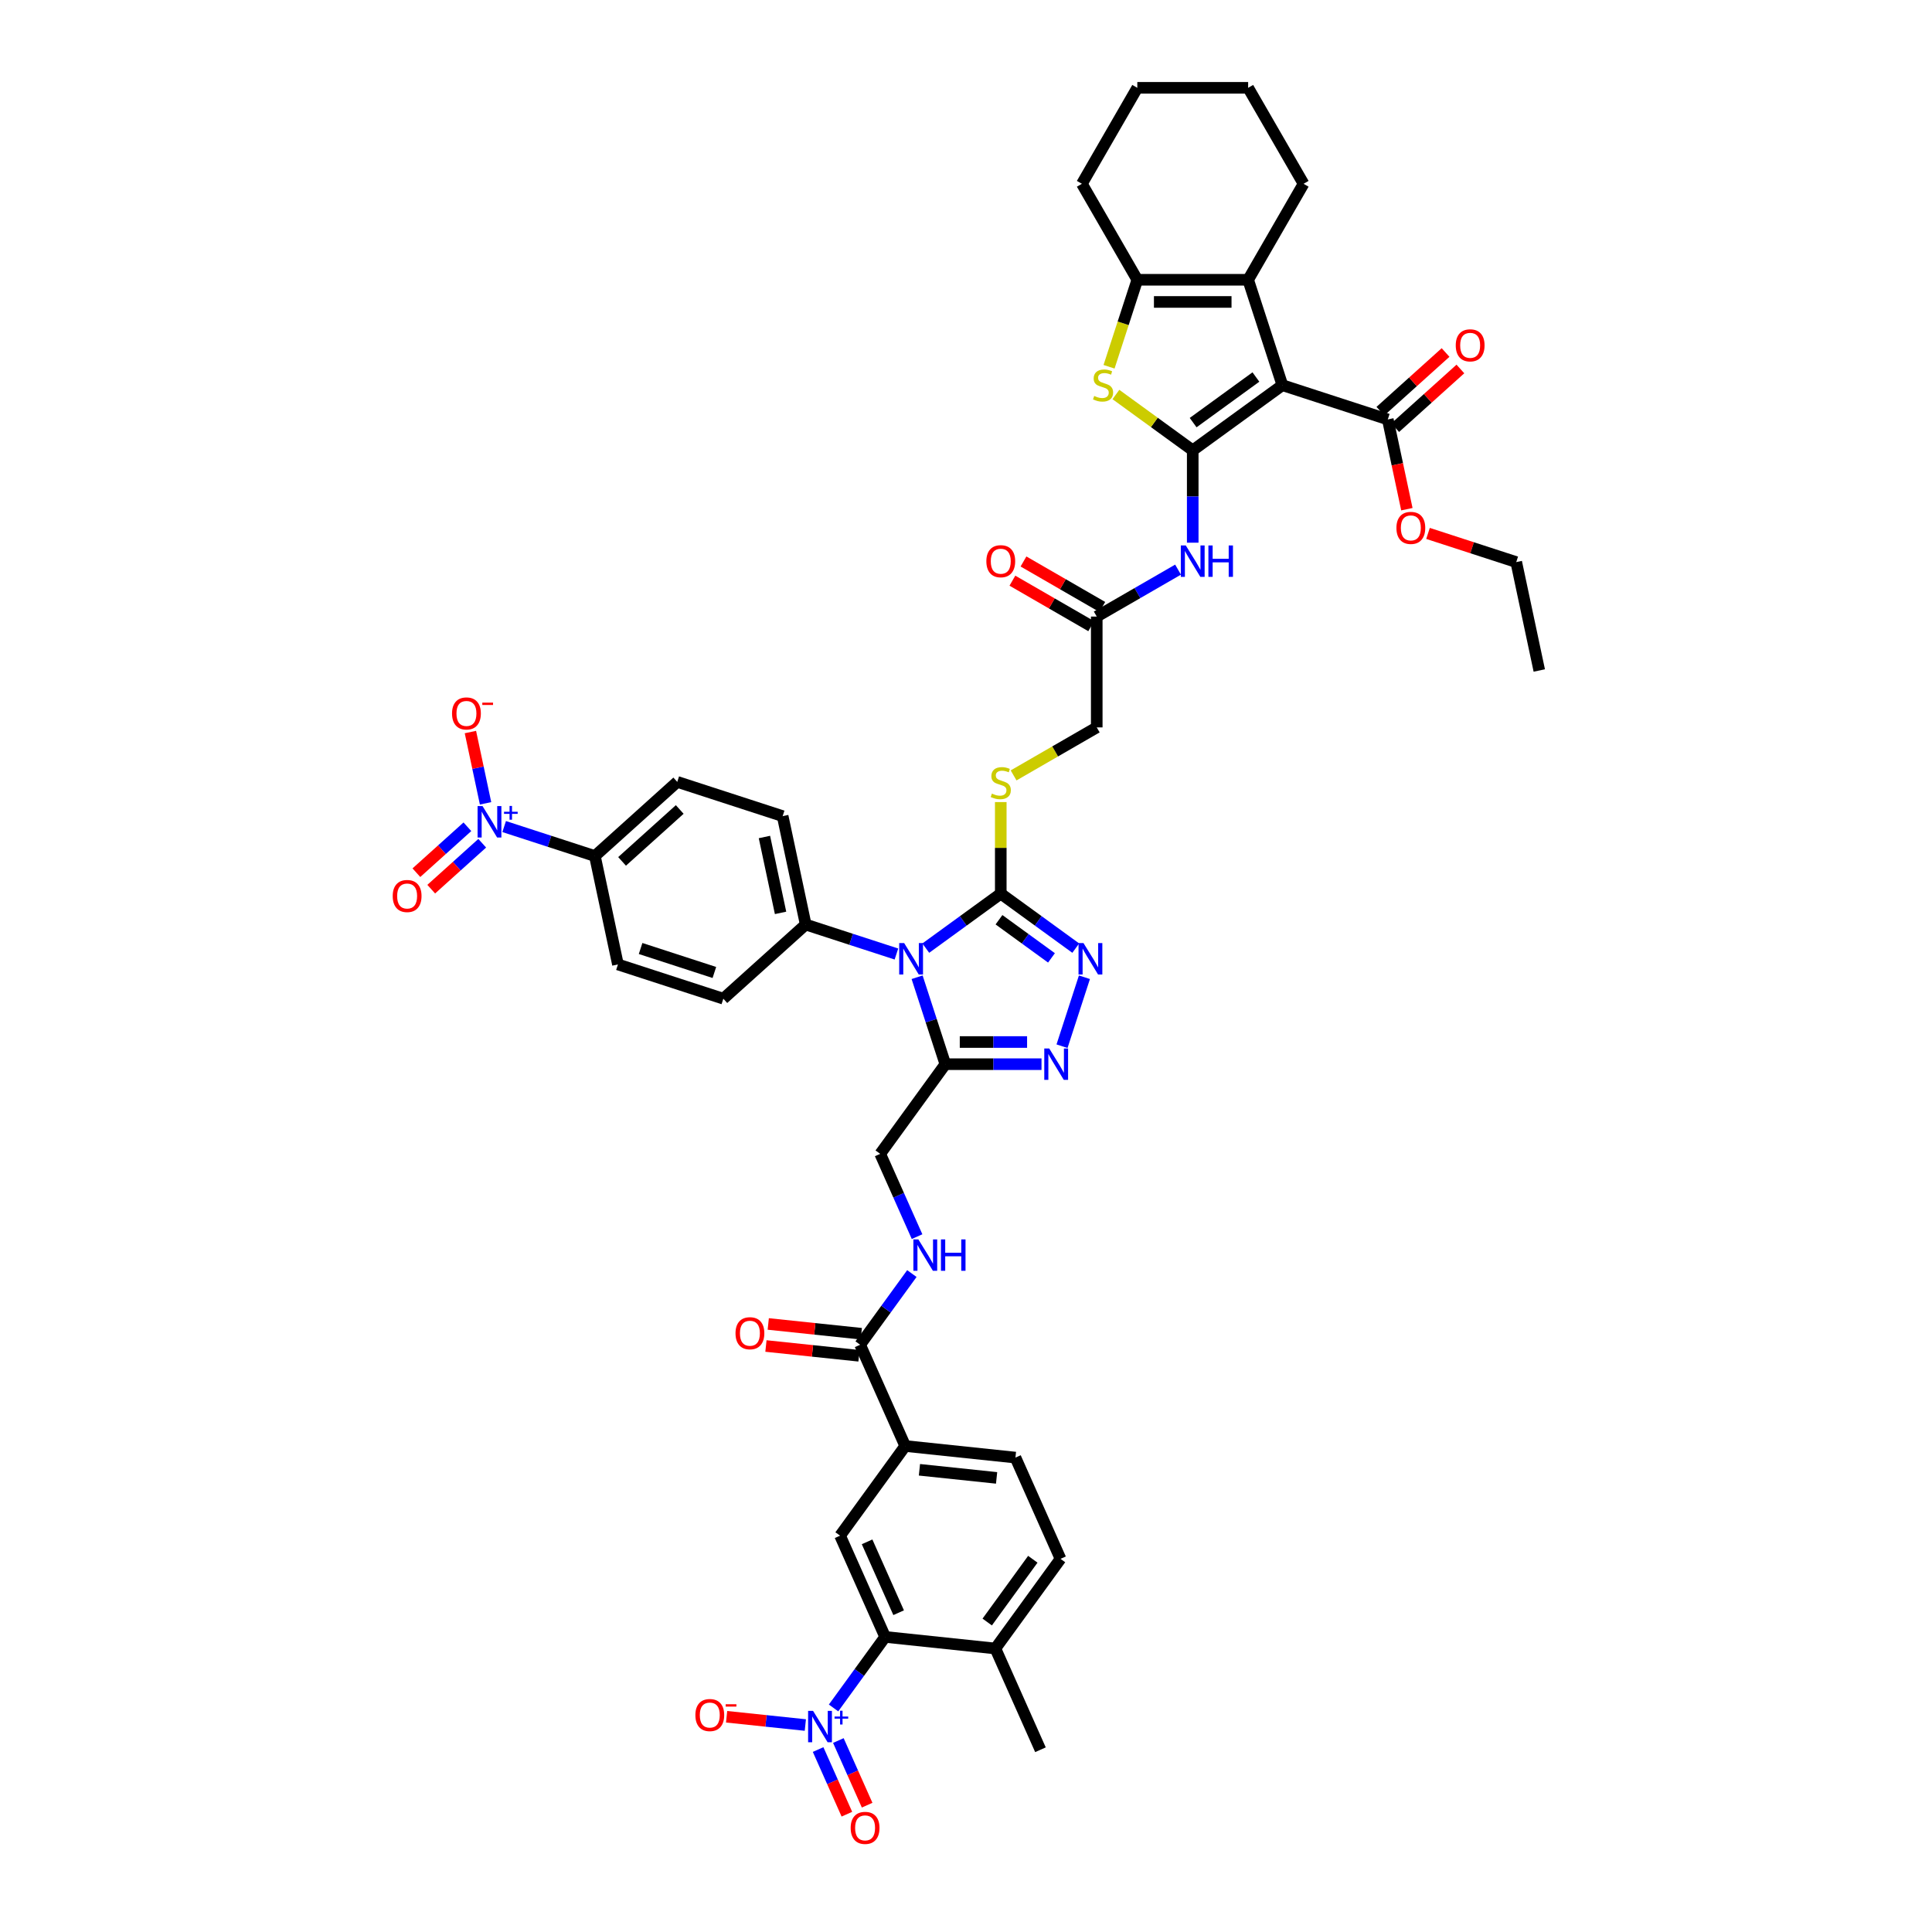 <?xml version='1.0' encoding='iso-8859-1'?>
<svg version='1.1' baseProfile='full'
              xmlns='http://www.w3.org/2000/svg'
                      xmlns:rdkit='http://www.rdkit.org/xml'
                      xmlns:xlink='http://www.w3.org/1999/xlink'
                  xml:space='preserve'
width='1000px' height='1000px' viewBox='0 0 1000 1000'>
<!-- END OF HEADER -->
<rect style='opacity:1.0;fill:#FFFFFF;stroke:none' width='1000' height='1000' x='0' y='0'> </rect>
<path class='bond-0' d='M 617.353,233.088 L 663.762,199.37' style='fill:none;fill-rule:evenodd;stroke:#000000;stroke-width:6px;stroke-linecap:butt;stroke-linejoin:miter;stroke-opacity:1' />
<path class='bond-0' d='M 617.571,218.749 L 650.057,195.146' style='fill:none;fill-rule:evenodd;stroke:#000000;stroke-width:6px;stroke-linecap:butt;stroke-linejoin:miter;stroke-opacity:1' />
<path class='bond-3' d='M 617.353,233.088 L 597.47,218.642' style='fill:none;fill-rule:evenodd;stroke:#000000;stroke-width:6px;stroke-linecap:butt;stroke-linejoin:miter;stroke-opacity:1' />
<path class='bond-3' d='M 597.47,218.642 L 577.587,204.196' style='fill:none;fill-rule:evenodd;stroke:#CCCC00;stroke-width:6px;stroke-linecap:butt;stroke-linejoin:miter;stroke-opacity:1' />
<path class='bond-11' d='M 617.353,233.088 L 617.353,256.992' style='fill:none;fill-rule:evenodd;stroke:#000000;stroke-width:6px;stroke-linecap:butt;stroke-linejoin:miter;stroke-opacity:1' />
<path class='bond-11' d='M 617.353,256.992 L 617.353,280.896' style='fill:none;fill-rule:evenodd;stroke:#0000FF;stroke-width:6px;stroke-linecap:butt;stroke-linejoin:miter;stroke-opacity:1' />
<path class='bond-5' d='M 663.762,199.37 L 646.036,144.813' style='fill:none;fill-rule:evenodd;stroke:#000000;stroke-width:6px;stroke-linecap:butt;stroke-linejoin:miter;stroke-opacity:1' />
<path class='bond-13' d='M 663.762,199.37 L 718.319,217.097' style='fill:none;fill-rule:evenodd;stroke:#000000;stroke-width:6px;stroke-linecap:butt;stroke-linejoin:miter;stroke-opacity:1' />
<path class='bond-1' d='M 479.181,490.747 L 498.588,476.647' style='fill:none;fill-rule:evenodd;stroke:#0000FF;stroke-width:6px;stroke-linecap:butt;stroke-linejoin:miter;stroke-opacity:1' />
<path class='bond-1' d='M 498.588,476.647 L 517.995,462.547' style='fill:none;fill-rule:evenodd;stroke:#000000;stroke-width:6px;stroke-linecap:butt;stroke-linejoin:miter;stroke-opacity:1' />
<path class='bond-4' d='M 474.691,505.822 L 482.002,528.322' style='fill:none;fill-rule:evenodd;stroke:#0000FF;stroke-width:6px;stroke-linecap:butt;stroke-linejoin:miter;stroke-opacity:1' />
<path class='bond-4' d='M 482.002,528.322 L 489.312,550.822' style='fill:none;fill-rule:evenodd;stroke:#000000;stroke-width:6px;stroke-linecap:butt;stroke-linejoin:miter;stroke-opacity:1' />
<path class='bond-17' d='M 463.991,493.797 L 440.51,486.168' style='fill:none;fill-rule:evenodd;stroke:#0000FF;stroke-width:6px;stroke-linecap:butt;stroke-linejoin:miter;stroke-opacity:1' />
<path class='bond-17' d='M 440.51,486.168 L 417.029,478.538' style='fill:none;fill-rule:evenodd;stroke:#000000;stroke-width:6px;stroke-linecap:butt;stroke-linejoin:miter;stroke-opacity:1' />
<path class='bond-2' d='M 517.995,462.547 L 517.995,438.849' style='fill:none;fill-rule:evenodd;stroke:#000000;stroke-width:6px;stroke-linecap:butt;stroke-linejoin:miter;stroke-opacity:1' />
<path class='bond-2' d='M 517.995,438.849 L 517.995,415.152' style='fill:none;fill-rule:evenodd;stroke:#CCCC00;stroke-width:6px;stroke-linecap:butt;stroke-linejoin:miter;stroke-opacity:1' />
<path class='bond-6' d='M 517.995,462.547 L 537.402,476.647' style='fill:none;fill-rule:evenodd;stroke:#000000;stroke-width:6px;stroke-linecap:butt;stroke-linejoin:miter;stroke-opacity:1' />
<path class='bond-6' d='M 537.402,476.647 L 556.809,490.747' style='fill:none;fill-rule:evenodd;stroke:#0000FF;stroke-width:6px;stroke-linecap:butt;stroke-linejoin:miter;stroke-opacity:1' />
<path class='bond-6' d='M 517.073,476.058 L 530.658,485.928' style='fill:none;fill-rule:evenodd;stroke:#000000;stroke-width:6px;stroke-linecap:butt;stroke-linejoin:miter;stroke-opacity:1' />
<path class='bond-6' d='M 530.658,485.928 L 544.243,495.798' style='fill:none;fill-rule:evenodd;stroke:#0000FF;stroke-width:6px;stroke-linecap:butt;stroke-linejoin:miter;stroke-opacity:1' />
<path class='bond-10' d='M 574.042,189.836 L 581.357,167.325' style='fill:none;fill-rule:evenodd;stroke:#CCCC00;stroke-width:6px;stroke-linecap:butt;stroke-linejoin:miter;stroke-opacity:1' />
<path class='bond-10' d='M 581.357,167.325 L 588.671,144.813' style='fill:none;fill-rule:evenodd;stroke:#000000;stroke-width:6px;stroke-linecap:butt;stroke-linejoin:miter;stroke-opacity:1' />
<path class='bond-24' d='M 489.312,550.822 L 455.594,597.231' style='fill:none;fill-rule:evenodd;stroke:#000000;stroke-width:6px;stroke-linecap:butt;stroke-linejoin:miter;stroke-opacity:1' />
<path class='bond-48' d='M 489.312,550.822 L 514.197,550.822' style='fill:none;fill-rule:evenodd;stroke:#000000;stroke-width:6px;stroke-linecap:butt;stroke-linejoin:miter;stroke-opacity:1' />
<path class='bond-48' d='M 514.197,550.822 L 539.082,550.822' style='fill:none;fill-rule:evenodd;stroke:#0000FF;stroke-width:6px;stroke-linecap:butt;stroke-linejoin:miter;stroke-opacity:1' />
<path class='bond-48' d='M 496.778,539.349 L 514.197,539.349' style='fill:none;fill-rule:evenodd;stroke:#000000;stroke-width:6px;stroke-linecap:butt;stroke-linejoin:miter;stroke-opacity:1' />
<path class='bond-48' d='M 514.197,539.349 L 531.617,539.349' style='fill:none;fill-rule:evenodd;stroke:#0000FF;stroke-width:6px;stroke-linecap:butt;stroke-linejoin:miter;stroke-opacity:1' />
<path class='bond-39' d='M 646.036,144.813 L 674.718,95.134' style='fill:none;fill-rule:evenodd;stroke:#000000;stroke-width:6px;stroke-linecap:butt;stroke-linejoin:miter;stroke-opacity:1' />
<path class='bond-46' d='M 646.036,144.813 L 588.671,144.813' style='fill:none;fill-rule:evenodd;stroke:#000000;stroke-width:6px;stroke-linecap:butt;stroke-linejoin:miter;stroke-opacity:1' />
<path class='bond-46' d='M 637.431,156.286 L 597.276,156.286' style='fill:none;fill-rule:evenodd;stroke:#000000;stroke-width:6px;stroke-linecap:butt;stroke-linejoin:miter;stroke-opacity:1' />
<path class='bond-8' d='M 561.299,505.822 L 549.701,541.516' style='fill:none;fill-rule:evenodd;stroke:#0000FF;stroke-width:6px;stroke-linecap:butt;stroke-linejoin:miter;stroke-opacity:1' />
<path class='bond-7' d='M 431.443,884.031 L 444.799,865.648' style='fill:none;fill-rule:evenodd;stroke:#0000FF;stroke-width:6px;stroke-linecap:butt;stroke-linejoin:miter;stroke-opacity:1' />
<path class='bond-7' d='M 444.799,865.648 L 458.155,847.264' style='fill:none;fill-rule:evenodd;stroke:#000000;stroke-width:6px;stroke-linecap:butt;stroke-linejoin:miter;stroke-opacity:1' />
<path class='bond-22' d='M 416.842,892.875 L 396.465,890.733' style='fill:none;fill-rule:evenodd;stroke:#0000FF;stroke-width:6px;stroke-linecap:butt;stroke-linejoin:miter;stroke-opacity:1' />
<path class='bond-22' d='M 396.465,890.733 L 376.087,888.591' style='fill:none;fill-rule:evenodd;stroke:#FF0000;stroke-width:6px;stroke-linecap:butt;stroke-linejoin:miter;stroke-opacity:1' />
<path class='bond-25' d='M 423.452,905.563 L 430.9,922.294' style='fill:none;fill-rule:evenodd;stroke:#0000FF;stroke-width:6px;stroke-linecap:butt;stroke-linejoin:miter;stroke-opacity:1' />
<path class='bond-25' d='M 430.9,922.294 L 438.349,939.024' style='fill:none;fill-rule:evenodd;stroke:#FF0000;stroke-width:6px;stroke-linecap:butt;stroke-linejoin:miter;stroke-opacity:1' />
<path class='bond-25' d='M 433.933,900.897 L 441.382,917.627' style='fill:none;fill-rule:evenodd;stroke:#0000FF;stroke-width:6px;stroke-linecap:butt;stroke-linejoin:miter;stroke-opacity:1' />
<path class='bond-25' d='M 441.382,917.627 L 448.83,934.358' style='fill:none;fill-rule:evenodd;stroke:#FF0000;stroke-width:6px;stroke-linecap:butt;stroke-linejoin:miter;stroke-opacity:1' />
<path class='bond-9' d='M 260.953,427.826 L 284.434,435.455' style='fill:none;fill-rule:evenodd;stroke:#0000FF;stroke-width:6px;stroke-linecap:butt;stroke-linejoin:miter;stroke-opacity:1' />
<path class='bond-9' d='M 284.434,435.455 L 307.915,443.085' style='fill:none;fill-rule:evenodd;stroke:#000000;stroke-width:6px;stroke-linecap:butt;stroke-linejoin:miter;stroke-opacity:1' />
<path class='bond-23' d='M 251.326,415.801 L 247.405,397.353' style='fill:none;fill-rule:evenodd;stroke:#0000FF;stroke-width:6px;stroke-linecap:butt;stroke-linejoin:miter;stroke-opacity:1' />
<path class='bond-23' d='M 247.405,397.353 L 243.484,378.904' style='fill:none;fill-rule:evenodd;stroke:#FF0000;stroke-width:6px;stroke-linecap:butt;stroke-linejoin:miter;stroke-opacity:1' />
<path class='bond-26' d='M 241.924,427.934 L 228.725,439.819' style='fill:none;fill-rule:evenodd;stroke:#0000FF;stroke-width:6px;stroke-linecap:butt;stroke-linejoin:miter;stroke-opacity:1' />
<path class='bond-26' d='M 228.725,439.819 L 215.525,451.704' style='fill:none;fill-rule:evenodd;stroke:#FF0000;stroke-width:6px;stroke-linecap:butt;stroke-linejoin:miter;stroke-opacity:1' />
<path class='bond-26' d='M 249.601,436.46 L 236.402,448.345' style='fill:none;fill-rule:evenodd;stroke:#0000FF;stroke-width:6px;stroke-linecap:butt;stroke-linejoin:miter;stroke-opacity:1' />
<path class='bond-26' d='M 236.402,448.345 L 223.202,460.23' style='fill:none;fill-rule:evenodd;stroke:#FF0000;stroke-width:6px;stroke-linecap:butt;stroke-linejoin:miter;stroke-opacity:1' />
<path class='bond-40' d='M 588.671,144.813 L 559.989,95.134' style='fill:none;fill-rule:evenodd;stroke:#000000;stroke-width:6px;stroke-linecap:butt;stroke-linejoin:miter;stroke-opacity:1' />
<path class='bond-19' d='M 609.758,294.838 L 588.716,306.986' style='fill:none;fill-rule:evenodd;stroke:#0000FF;stroke-width:6px;stroke-linecap:butt;stroke-linejoin:miter;stroke-opacity:1' />
<path class='bond-19' d='M 588.716,306.986 L 567.674,319.135' style='fill:none;fill-rule:evenodd;stroke:#000000;stroke-width:6px;stroke-linecap:butt;stroke-linejoin:miter;stroke-opacity:1' />
<path class='bond-12' d='M 458.155,847.264 L 434.823,794.859' style='fill:none;fill-rule:evenodd;stroke:#000000;stroke-width:6px;stroke-linecap:butt;stroke-linejoin:miter;stroke-opacity:1' />
<path class='bond-12' d='M 465.136,834.737 L 448.804,798.053' style='fill:none;fill-rule:evenodd;stroke:#000000;stroke-width:6px;stroke-linecap:butt;stroke-linejoin:miter;stroke-opacity:1' />
<path class='bond-50' d='M 458.155,847.264 L 515.206,853.261' style='fill:none;fill-rule:evenodd;stroke:#000000;stroke-width:6px;stroke-linecap:butt;stroke-linejoin:miter;stroke-opacity:1' />
<path class='bond-28' d='M 722.158,221.36 L 739.027,206.17' style='fill:none;fill-rule:evenodd;stroke:#000000;stroke-width:6px;stroke-linecap:butt;stroke-linejoin:miter;stroke-opacity:1' />
<path class='bond-28' d='M 739.027,206.17 L 755.896,190.981' style='fill:none;fill-rule:evenodd;stroke:#FF0000;stroke-width:6px;stroke-linecap:butt;stroke-linejoin:miter;stroke-opacity:1' />
<path class='bond-28' d='M 714.481,212.834 L 731.35,197.644' style='fill:none;fill-rule:evenodd;stroke:#000000;stroke-width:6px;stroke-linecap:butt;stroke-linejoin:miter;stroke-opacity:1' />
<path class='bond-28' d='M 731.35,197.644 L 748.22,182.455' style='fill:none;fill-rule:evenodd;stroke:#FF0000;stroke-width:6px;stroke-linecap:butt;stroke-linejoin:miter;stroke-opacity:1' />
<path class='bond-38' d='M 718.319,217.097 L 723.257,240.328' style='fill:none;fill-rule:evenodd;stroke:#000000;stroke-width:6px;stroke-linecap:butt;stroke-linejoin:miter;stroke-opacity:1' />
<path class='bond-38' d='M 723.257,240.328 L 728.195,263.559' style='fill:none;fill-rule:evenodd;stroke:#FF0000;stroke-width:6px;stroke-linecap:butt;stroke-linejoin:miter;stroke-opacity:1' />
<path class='bond-14' d='M 434.823,794.859 L 468.541,748.45' style='fill:none;fill-rule:evenodd;stroke:#000000;stroke-width:6px;stroke-linecap:butt;stroke-linejoin:miter;stroke-opacity:1' />
<path class='bond-15' d='M 445.209,696.045 L 458.596,677.619' style='fill:none;fill-rule:evenodd;stroke:#000000;stroke-width:6px;stroke-linecap:butt;stroke-linejoin:miter;stroke-opacity:1' />
<path class='bond-15' d='M 458.596,677.619 L 471.983,659.193' style='fill:none;fill-rule:evenodd;stroke:#0000FF;stroke-width:6px;stroke-linecap:butt;stroke-linejoin:miter;stroke-opacity:1' />
<path class='bond-16' d='M 445.209,696.045 L 468.541,748.45' style='fill:none;fill-rule:evenodd;stroke:#000000;stroke-width:6px;stroke-linecap:butt;stroke-linejoin:miter;stroke-opacity:1' />
<path class='bond-29' d='M 445.808,690.34 L 421.729,687.809' style='fill:none;fill-rule:evenodd;stroke:#000000;stroke-width:6px;stroke-linecap:butt;stroke-linejoin:miter;stroke-opacity:1' />
<path class='bond-29' d='M 421.729,687.809 L 397.649,685.278' style='fill:none;fill-rule:evenodd;stroke:#FF0000;stroke-width:6px;stroke-linecap:butt;stroke-linejoin:miter;stroke-opacity:1' />
<path class='bond-29' d='M 444.609,701.75 L 420.53,699.219' style='fill:none;fill-rule:evenodd;stroke:#000000;stroke-width:6px;stroke-linecap:butt;stroke-linejoin:miter;stroke-opacity:1' />
<path class='bond-29' d='M 420.53,699.219 L 396.45,696.688' style='fill:none;fill-rule:evenodd;stroke:#FF0000;stroke-width:6px;stroke-linecap:butt;stroke-linejoin:miter;stroke-opacity:1' />
<path class='bond-30' d='M 468.541,748.45 L 525.591,754.446' style='fill:none;fill-rule:evenodd;stroke:#000000;stroke-width:6px;stroke-linecap:butt;stroke-linejoin:miter;stroke-opacity:1' />
<path class='bond-30' d='M 475.899,760.76 L 515.835,764.957' style='fill:none;fill-rule:evenodd;stroke:#000000;stroke-width:6px;stroke-linecap:butt;stroke-linejoin:miter;stroke-opacity:1' />
<path class='bond-32' d='M 417.029,478.538 L 374.399,516.923' style='fill:none;fill-rule:evenodd;stroke:#000000;stroke-width:6px;stroke-linecap:butt;stroke-linejoin:miter;stroke-opacity:1' />
<path class='bond-33' d='M 417.029,478.538 L 405.102,422.427' style='fill:none;fill-rule:evenodd;stroke:#000000;stroke-width:6px;stroke-linecap:butt;stroke-linejoin:miter;stroke-opacity:1' />
<path class='bond-33' d='M 404.018,472.507 L 395.669,433.229' style='fill:none;fill-rule:evenodd;stroke:#000000;stroke-width:6px;stroke-linecap:butt;stroke-linejoin:miter;stroke-opacity:1' />
<path class='bond-18' d='M 524.638,401.347 L 546.156,388.923' style='fill:none;fill-rule:evenodd;stroke:#CCCC00;stroke-width:6px;stroke-linecap:butt;stroke-linejoin:miter;stroke-opacity:1' />
<path class='bond-18' d='M 546.156,388.923 L 567.674,376.5' style='fill:none;fill-rule:evenodd;stroke:#000000;stroke-width:6px;stroke-linecap:butt;stroke-linejoin:miter;stroke-opacity:1' />
<path class='bond-31' d='M 570.542,314.167 L 550.148,302.393' style='fill:none;fill-rule:evenodd;stroke:#000000;stroke-width:6px;stroke-linecap:butt;stroke-linejoin:miter;stroke-opacity:1' />
<path class='bond-31' d='M 550.148,302.393 L 529.755,290.618' style='fill:none;fill-rule:evenodd;stroke:#FF0000;stroke-width:6px;stroke-linecap:butt;stroke-linejoin:miter;stroke-opacity:1' />
<path class='bond-31' d='M 564.806,324.103 L 544.412,312.329' style='fill:none;fill-rule:evenodd;stroke:#000000;stroke-width:6px;stroke-linecap:butt;stroke-linejoin:miter;stroke-opacity:1' />
<path class='bond-31' d='M 544.412,312.329 L 524.018,300.554' style='fill:none;fill-rule:evenodd;stroke:#FF0000;stroke-width:6px;stroke-linecap:butt;stroke-linejoin:miter;stroke-opacity:1' />
<path class='bond-37' d='M 567.674,319.135 L 567.674,376.5' style='fill:none;fill-rule:evenodd;stroke:#000000;stroke-width:6px;stroke-linecap:butt;stroke-linejoin:miter;stroke-opacity:1' />
<path class='bond-20' d='M 474.672,640.079 L 465.133,618.655' style='fill:none;fill-rule:evenodd;stroke:#0000FF;stroke-width:6px;stroke-linecap:butt;stroke-linejoin:miter;stroke-opacity:1' />
<path class='bond-20' d='M 465.133,618.655 L 455.594,597.231' style='fill:none;fill-rule:evenodd;stroke:#000000;stroke-width:6px;stroke-linecap:butt;stroke-linejoin:miter;stroke-opacity:1' />
<path class='bond-21' d='M 307.915,443.085 L 350.545,404.7' style='fill:none;fill-rule:evenodd;stroke:#000000;stroke-width:6px;stroke-linecap:butt;stroke-linejoin:miter;stroke-opacity:1' />
<path class='bond-21' d='M 321.986,445.853 L 351.827,418.984' style='fill:none;fill-rule:evenodd;stroke:#000000;stroke-width:6px;stroke-linecap:butt;stroke-linejoin:miter;stroke-opacity:1' />
<path class='bond-49' d='M 307.915,443.085 L 319.842,499.196' style='fill:none;fill-rule:evenodd;stroke:#000000;stroke-width:6px;stroke-linecap:butt;stroke-linejoin:miter;stroke-opacity:1' />
<path class='bond-27' d='M 515.206,853.261 L 548.924,806.852' style='fill:none;fill-rule:evenodd;stroke:#000000;stroke-width:6px;stroke-linecap:butt;stroke-linejoin:miter;stroke-opacity:1' />
<path class='bond-27' d='M 510.981,839.556 L 534.584,807.069' style='fill:none;fill-rule:evenodd;stroke:#000000;stroke-width:6px;stroke-linecap:butt;stroke-linejoin:miter;stroke-opacity:1' />
<path class='bond-41' d='M 515.206,853.261 L 538.538,905.666' style='fill:none;fill-rule:evenodd;stroke:#000000;stroke-width:6px;stroke-linecap:butt;stroke-linejoin:miter;stroke-opacity:1' />
<path class='bond-36' d='M 525.591,754.446 L 548.924,806.852' style='fill:none;fill-rule:evenodd;stroke:#000000;stroke-width:6px;stroke-linecap:butt;stroke-linejoin:miter;stroke-opacity:1' />
<path class='bond-35' d='M 374.399,516.923 L 319.842,499.196' style='fill:none;fill-rule:evenodd;stroke:#000000;stroke-width:6px;stroke-linecap:butt;stroke-linejoin:miter;stroke-opacity:1' />
<path class='bond-35' d='M 369.76,503.352 L 331.57,490.943' style='fill:none;fill-rule:evenodd;stroke:#000000;stroke-width:6px;stroke-linecap:butt;stroke-linejoin:miter;stroke-opacity:1' />
<path class='bond-34' d='M 405.102,422.427 L 350.545,404.7' style='fill:none;fill-rule:evenodd;stroke:#000000;stroke-width:6px;stroke-linecap:butt;stroke-linejoin:miter;stroke-opacity:1' />
<path class='bond-42' d='M 739.138,276.097 L 761.97,283.516' style='fill:none;fill-rule:evenodd;stroke:#FF0000;stroke-width:6px;stroke-linecap:butt;stroke-linejoin:miter;stroke-opacity:1' />
<path class='bond-42' d='M 761.97,283.516 L 784.803,290.934' style='fill:none;fill-rule:evenodd;stroke:#000000;stroke-width:6px;stroke-linecap:butt;stroke-linejoin:miter;stroke-opacity:1' />
<path class='bond-43' d='M 674.718,95.134 L 646.036,45.455' style='fill:none;fill-rule:evenodd;stroke:#000000;stroke-width:6px;stroke-linecap:butt;stroke-linejoin:miter;stroke-opacity:1' />
<path class='bond-44' d='M 559.989,95.134 L 588.671,45.455' style='fill:none;fill-rule:evenodd;stroke:#000000;stroke-width:6px;stroke-linecap:butt;stroke-linejoin:miter;stroke-opacity:1' />
<path class='bond-45' d='M 784.803,290.934 L 796.73,347.045' style='fill:none;fill-rule:evenodd;stroke:#000000;stroke-width:6px;stroke-linecap:butt;stroke-linejoin:miter;stroke-opacity:1' />
<path class='bond-47' d='M 646.036,45.455 L 588.671,45.455' style='fill:none;fill-rule:evenodd;stroke:#000000;stroke-width:6px;stroke-linecap:butt;stroke-linejoin:miter;stroke-opacity:1' />
<path  class='atom-2' d='M 467.995 488.142
L 473.318 496.747
Q 473.846 497.596, 474.695 499.133
Q 475.544 500.67, 475.59 500.762
L 475.59 488.142
L 477.747 488.142
L 477.747 504.388
L 475.521 504.388
L 469.808 494.98
Q 469.142 493.878, 468.431 492.616
Q 467.742 491.354, 467.536 490.964
L 467.536 504.388
L 465.425 504.388
L 465.425 488.142
L 467.995 488.142
' fill='#0000FF'/>
<path  class='atom-4' d='M 566.355 204.946
Q 566.539 205.015, 567.296 205.336
Q 568.053 205.657, 568.879 205.864
Q 569.728 206.047, 570.554 206.047
Q 572.092 206.047, 572.986 205.313
Q 573.881 204.556, 573.881 203.248
Q 573.881 202.353, 573.422 201.802
Q 572.986 201.252, 572.298 200.953
Q 571.61 200.655, 570.462 200.311
Q 569.017 199.875, 568.145 199.462
Q 567.296 199.049, 566.676 198.177
Q 566.08 197.305, 566.08 195.836
Q 566.08 193.794, 567.457 192.532
Q 568.856 191.27, 571.61 191.27
Q 573.491 191.27, 575.625 192.165
L 575.098 193.932
Q 573.147 193.129, 571.679 193.129
Q 570.095 193.129, 569.223 193.794
Q 568.351 194.437, 568.374 195.561
Q 568.374 196.433, 568.81 196.961
Q 569.269 197.488, 569.912 197.787
Q 570.577 198.085, 571.679 198.429
Q 573.147 198.888, 574.019 199.347
Q 574.891 199.806, 575.511 200.747
Q 576.153 201.665, 576.153 203.248
Q 576.153 205.497, 574.639 206.713
Q 573.147 207.906, 570.646 207.906
Q 569.2 207.906, 568.099 207.585
Q 567.021 207.286, 565.736 206.759
L 566.355 204.946
' fill='#CCCC00'/>
<path  class='atom-7' d='M 560.813 488.142
L 566.136 496.747
Q 566.664 497.596, 567.513 499.133
Q 568.362 500.67, 568.408 500.762
L 568.408 488.142
L 570.565 488.142
L 570.565 504.388
L 568.339 504.388
L 562.625 494.98
Q 561.96 493.878, 561.249 492.616
Q 560.56 491.354, 560.354 490.964
L 560.354 504.388
L 558.243 504.388
L 558.243 488.142
L 560.813 488.142
' fill='#0000FF'/>
<path  class='atom-8' d='M 420.846 885.55
L 426.169 894.155
Q 426.697 895.004, 427.546 896.541
Q 428.395 898.079, 428.441 898.171
L 428.441 885.55
L 430.598 885.55
L 430.598 901.796
L 428.372 901.796
L 422.659 892.388
Q 421.993 891.287, 421.282 890.025
Q 420.594 888.763, 420.387 888.373
L 420.387 901.796
L 418.276 901.796
L 418.276 885.55
L 420.846 885.55
' fill='#0000FF'/>
<path  class='atom-8' d='M 431.961 888.479
L 434.823 888.479
L 434.823 885.465
L 436.095 885.465
L 436.095 888.479
L 439.033 888.479
L 439.033 889.569
L 436.095 889.569
L 436.095 892.598
L 434.823 892.598
L 434.823 889.569
L 431.961 889.569
L 431.961 888.479
' fill='#0000FF'/>
<path  class='atom-9' d='M 543.086 542.699
L 548.41 551.304
Q 548.937 552.153, 549.786 553.69
Q 550.635 555.227, 550.681 555.319
L 550.681 542.699
L 552.838 542.699
L 552.838 558.945
L 550.612 558.945
L 544.899 549.537
Q 544.233 548.435, 543.522 547.173
Q 542.834 545.911, 542.627 545.521
L 542.627 558.945
L 540.516 558.945
L 540.516 542.699
L 543.086 542.699
' fill='#0000FF'/>
<path  class='atom-10' d='M 249.767 417.235
L 255.09 425.84
Q 255.618 426.689, 256.467 428.226
Q 257.316 429.764, 257.362 429.856
L 257.362 417.235
L 259.519 417.235
L 259.519 433.481
L 257.293 433.481
L 251.58 424.073
Q 250.914 422.972, 250.203 421.71
Q 249.514 420.448, 249.308 420.058
L 249.308 433.481
L 247.197 433.481
L 247.197 417.235
L 249.767 417.235
' fill='#0000FF'/>
<path  class='atom-10' d='M 260.882 420.164
L 263.744 420.164
L 263.744 417.15
L 265.016 417.15
L 265.016 420.164
L 267.954 420.164
L 267.954 421.254
L 265.016 421.254
L 265.016 424.283
L 263.744 424.283
L 263.744 421.254
L 260.882 421.254
L 260.882 420.164
' fill='#0000FF'/>
<path  class='atom-12' d='M 613.762 282.33
L 619.086 290.935
Q 619.613 291.784, 620.462 293.321
Q 621.311 294.858, 621.357 294.95
L 621.357 282.33
L 623.514 282.33
L 623.514 298.576
L 621.288 298.576
L 615.575 289.168
Q 614.91 288.066, 614.198 286.804
Q 613.51 285.542, 613.303 285.152
L 613.303 298.576
L 611.192 298.576
L 611.192 282.33
L 613.762 282.33
' fill='#0000FF'/>
<path  class='atom-12' d='M 625.465 282.33
L 627.667 282.33
L 627.667 289.237
L 635.974 289.237
L 635.974 282.33
L 638.177 282.33
L 638.177 298.576
L 635.974 298.576
L 635.974 291.072
L 627.667 291.072
L 627.667 298.576
L 625.465 298.576
L 625.465 282.33
' fill='#0000FF'/>
<path  class='atom-19' d='M 513.406 410.758
Q 513.589 410.827, 514.346 411.148
Q 515.104 411.469, 515.93 411.676
Q 516.779 411.859, 517.605 411.859
Q 519.142 411.859, 520.037 411.125
Q 520.932 410.368, 520.932 409.06
Q 520.932 408.165, 520.473 407.614
Q 520.037 407.064, 519.349 406.765
Q 518.66 406.467, 517.513 406.123
Q 516.067 405.687, 515.195 405.274
Q 514.346 404.861, 513.727 403.989
Q 513.13 403.117, 513.13 401.648
Q 513.13 399.606, 514.507 398.344
Q 515.907 397.082, 518.66 397.082
Q 520.542 397.082, 522.676 397.977
L 522.148 399.744
Q 520.198 398.941, 518.729 398.941
Q 517.146 398.941, 516.274 399.606
Q 515.402 400.249, 515.425 401.373
Q 515.425 402.245, 515.861 402.773
Q 516.32 403.3, 516.962 403.599
Q 517.628 403.897, 518.729 404.241
Q 520.198 404.7, 521.07 405.159
Q 521.942 405.618, 522.561 406.559
Q 523.204 407.477, 523.204 409.06
Q 523.204 411.309, 521.689 412.525
Q 520.198 413.718, 517.697 413.718
Q 516.251 413.718, 515.15 413.397
Q 514.071 413.098, 512.786 412.571
L 513.406 410.758
' fill='#CCCC00'/>
<path  class='atom-21' d='M 475.336 641.513
L 480.659 650.118
Q 481.187 650.967, 482.036 652.504
Q 482.885 654.042, 482.931 654.133
L 482.931 641.513
L 485.088 641.513
L 485.088 657.759
L 482.862 657.759
L 477.148 648.351
Q 476.483 647.25, 475.772 645.988
Q 475.083 644.726, 474.877 644.335
L 474.877 657.759
L 472.766 657.759
L 472.766 641.513
L 475.336 641.513
' fill='#0000FF'/>
<path  class='atom-21' d='M 487.038 641.513
L 489.241 641.513
L 489.241 648.42
L 497.547 648.42
L 497.547 641.513
L 499.75 641.513
L 499.75 657.759
L 497.547 657.759
L 497.547 650.255
L 489.241 650.255
L 489.241 657.759
L 487.038 657.759
L 487.038 641.513
' fill='#0000FF'/>
<path  class='atom-23' d='M 359.929 887.723
Q 359.929 883.822, 361.857 881.642
Q 363.784 879.462, 367.387 879.462
Q 370.989 879.462, 372.917 881.642
Q 374.844 883.822, 374.844 887.723
Q 374.844 891.67, 372.894 893.918
Q 370.943 896.144, 367.387 896.144
Q 363.807 896.144, 361.857 893.918
Q 359.929 891.693, 359.929 887.723
M 367.387 894.308
Q 369.865 894.308, 371.196 892.656
Q 372.549 890.981, 372.549 887.723
Q 372.549 884.533, 371.196 882.927
Q 369.865 881.298, 367.387 881.298
Q 364.909 881.298, 363.555 882.904
Q 362.224 884.51, 362.224 887.723
Q 362.224 891.004, 363.555 892.656
Q 364.909 894.308, 367.387 894.308
' fill='#FF0000'/>
<path  class='atom-23' d='M 375.601 882.114
L 381.159 882.114
L 381.159 883.326
L 375.601 883.326
L 375.601 882.114
' fill='#FF0000'/>
<path  class='atom-24' d='M 233.974 369.293
Q 233.974 365.392, 235.901 363.212
Q 237.829 361.032, 241.431 361.032
Q 245.034 361.032, 246.961 363.212
Q 248.888 365.392, 248.888 369.293
Q 248.888 373.24, 246.938 375.488
Q 244.988 377.714, 241.431 377.714
Q 237.851 377.714, 235.901 375.488
Q 233.974 373.263, 233.974 369.293
M 241.431 375.878
Q 243.909 375.878, 245.24 374.226
Q 246.594 372.551, 246.594 369.293
Q 246.594 366.103, 245.24 364.497
Q 243.909 362.868, 241.431 362.868
Q 238.953 362.868, 237.599 364.474
Q 236.268 366.081, 236.268 369.293
Q 236.268 372.574, 237.599 374.226
Q 238.953 375.878, 241.431 375.878
' fill='#FF0000'/>
<path  class='atom-24' d='M 249.646 363.684
L 255.204 363.684
L 255.204 364.896
L 249.646 364.896
L 249.646 363.684
' fill='#FF0000'/>
<path  class='atom-26' d='M 440.312 946.124
Q 440.312 942.224, 442.239 940.044
Q 444.167 937.864, 447.769 937.864
Q 451.372 937.864, 453.299 940.044
Q 455.227 942.224, 455.227 946.124
Q 455.227 950.071, 453.276 952.32
Q 451.326 954.545, 447.769 954.545
Q 444.19 954.545, 442.239 952.32
Q 440.312 950.094, 440.312 946.124
M 447.769 952.71
Q 450.248 952.71, 451.578 951.058
Q 452.932 949.383, 452.932 946.124
Q 452.932 942.935, 451.578 941.329
Q 450.248 939.699, 447.769 939.699
Q 445.291 939.699, 443.937 941.306
Q 442.607 942.912, 442.607 946.124
Q 442.607 949.406, 443.937 951.058
Q 445.291 952.71, 447.769 952.71
' fill='#FF0000'/>
<path  class='atom-27' d='M 203.27 463.788
Q 203.27 459.888, 205.198 457.708
Q 207.125 455.528, 210.728 455.528
Q 214.33 455.528, 216.258 457.708
Q 218.185 459.888, 218.185 463.788
Q 218.185 467.735, 216.235 469.984
Q 214.284 472.21, 210.728 472.21
Q 207.148 472.21, 205.198 469.984
Q 203.27 467.758, 203.27 463.788
M 210.728 470.374
Q 213.206 470.374, 214.537 468.722
Q 215.89 467.047, 215.89 463.788
Q 215.89 460.599, 214.537 458.993
Q 213.206 457.364, 210.728 457.364
Q 208.249 457.364, 206.896 458.97
Q 205.565 460.576, 205.565 463.788
Q 205.565 467.07, 206.896 468.722
Q 208.249 470.374, 210.728 470.374
' fill='#FF0000'/>
<path  class='atom-29' d='M 753.492 178.758
Q 753.492 174.857, 755.42 172.677
Q 757.347 170.498, 760.949 170.498
Q 764.552 170.498, 766.479 172.677
Q 768.407 174.857, 768.407 178.758
Q 768.407 182.705, 766.456 184.954
Q 764.506 187.179, 760.949 187.179
Q 757.37 187.179, 755.42 184.954
Q 753.492 182.728, 753.492 178.758
M 760.949 185.344
Q 763.428 185.344, 764.759 183.691
Q 766.112 182.016, 766.112 178.758
Q 766.112 175.569, 764.759 173.962
Q 763.428 172.333, 760.949 172.333
Q 758.471 172.333, 757.118 173.939
Q 755.787 175.546, 755.787 178.758
Q 755.787 182.039, 757.118 183.691
Q 758.471 185.344, 760.949 185.344
' fill='#FF0000'/>
<path  class='atom-30' d='M 380.701 690.095
Q 380.701 686.194, 382.628 684.014
Q 384.556 681.834, 388.158 681.834
Q 391.761 681.834, 393.688 684.014
Q 395.616 686.194, 395.616 690.095
Q 395.616 694.041, 393.665 696.29
Q 391.715 698.516, 388.158 698.516
Q 384.579 698.516, 382.628 696.29
Q 380.701 694.064, 380.701 690.095
M 388.158 696.68
Q 390.636 696.68, 391.967 695.028
Q 393.321 693.353, 393.321 690.095
Q 393.321 686.905, 391.967 685.299
Q 390.636 683.67, 388.158 683.67
Q 385.68 683.67, 384.326 685.276
Q 382.995 686.882, 382.995 690.095
Q 382.995 693.376, 384.326 695.028
Q 385.68 696.68, 388.158 696.68
' fill='#FF0000'/>
<path  class='atom-32' d='M 510.537 290.499
Q 510.537 286.598, 512.465 284.418
Q 514.392 282.238, 517.995 282.238
Q 521.597 282.238, 523.525 284.418
Q 525.452 286.598, 525.452 290.499
Q 525.452 294.445, 523.502 296.694
Q 521.551 298.92, 517.995 298.92
Q 514.415 298.92, 512.465 296.694
Q 510.537 294.468, 510.537 290.499
M 517.995 297.084
Q 520.473 297.084, 521.804 295.432
Q 523.158 293.757, 523.158 290.499
Q 523.158 287.309, 521.804 285.703
Q 520.473 284.074, 517.995 284.074
Q 515.517 284.074, 514.163 285.68
Q 512.832 287.286, 512.832 290.499
Q 512.832 293.78, 514.163 295.432
Q 515.517 297.084, 517.995 297.084
' fill='#FF0000'/>
<path  class='atom-39' d='M 722.789 273.254
Q 722.789 269.353, 724.716 267.173
Q 726.644 264.993, 730.246 264.993
Q 733.849 264.993, 735.776 267.173
Q 737.703 269.353, 737.703 273.254
Q 737.703 277.2, 735.753 279.449
Q 733.803 281.675, 730.246 281.675
Q 726.666 281.675, 724.716 279.449
Q 722.789 277.223, 722.789 273.254
M 730.246 279.839
Q 732.724 279.839, 734.055 278.187
Q 735.409 276.512, 735.409 273.254
Q 735.409 270.064, 734.055 268.458
Q 732.724 266.829, 730.246 266.829
Q 727.768 266.829, 726.414 268.435
Q 725.083 270.041, 725.083 273.254
Q 725.083 276.535, 726.414 278.187
Q 727.768 279.839, 730.246 279.839
' fill='#FF0000'/>
</svg>
